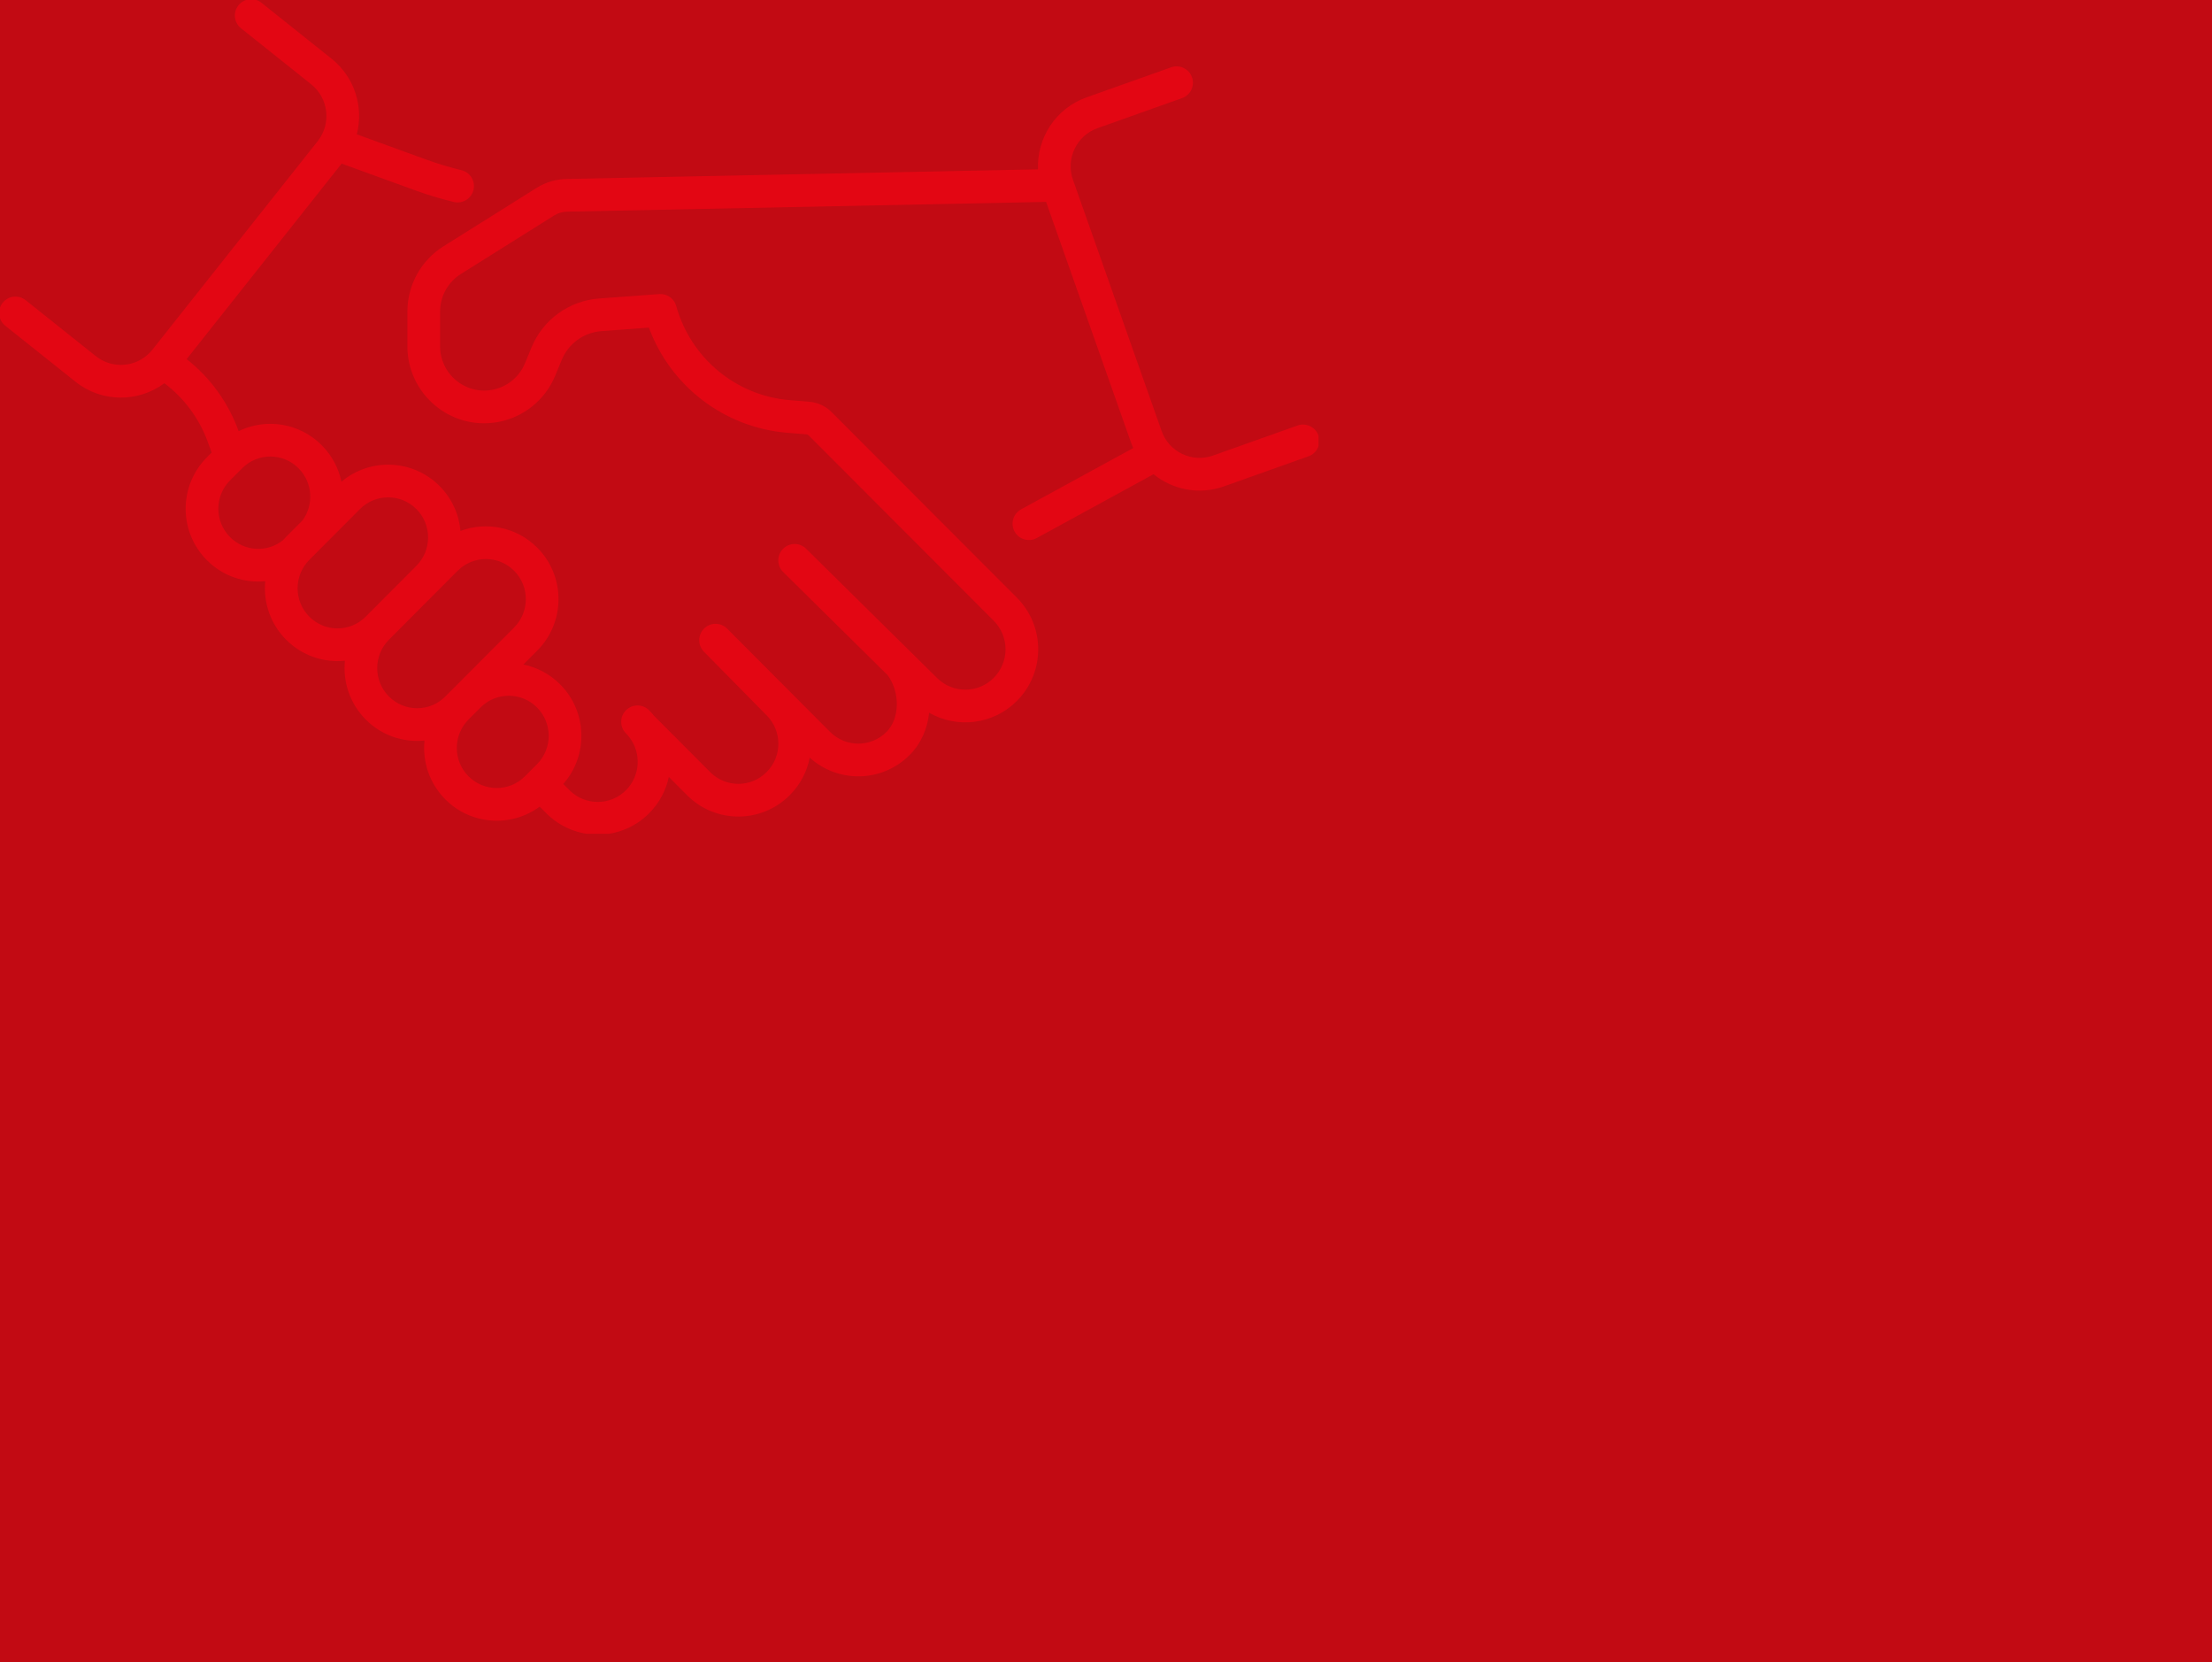 <?xml version="1.0" encoding="UTF-8"?> <svg xmlns="http://www.w3.org/2000/svg" width="406" height="305" viewBox="0 0 406 305" fill="none"><rect width="406" height="305" fill="#C20A13"></rect><g clip-path="url(#clip0_5_85)"><path fill-rule="evenodd" clip-rule="evenodd" d="M43.766 0.975C44.799 -0.32 46.687 -0.532 47.982 0.501L60.858 10.777C65.127 14.184 66.769 19.676 65.488 24.652L78.326 29.315C80.417 30.074 82.541 30.715 84.688 31.229C86.3 31.614 87.294 33.233 86.908 34.844C86.523 36.456 84.904 37.45 83.293 37.064C80.918 36.496 78.576 35.79 76.278 34.955L62.702 30.023L34.259 65.899C38.586 69.295 41.88 73.844 43.773 79.04L43.774 79.042L43.8 79.114C48.769 76.696 54.929 77.557 59.05 81.698C60.951 83.606 62.156 85.947 62.666 88.403C67.901 83.98 75.746 84.239 80.675 89.183C82.97 91.484 84.252 94.42 84.52 97.429C89.26 95.66 94.806 96.684 98.612 100.502C103.81 105.714 103.81 114.175 98.612 119.387L96.062 121.945C98.537 122.45 100.895 123.664 102.813 125.587C107.812 130.601 108.003 138.619 103.385 143.862L104.525 145.009L104.527 145.01C105.956 146.443 107.839 147.163 109.714 147.163C111.593 147.163 113.459 146.446 114.891 145.011C117.533 142.353 117.747 138.193 115.525 135.308C115.498 135.276 115.471 135.242 115.445 135.208C115.282 134.993 115.104 134.789 114.893 134.577C113.723 133.404 113.726 131.504 114.899 130.335C116.072 129.165 117.972 129.167 119.142 130.341C119.469 130.669 119.768 131.004 120.049 131.355L130.343 141.679L130.348 141.684C131.777 143.123 133.649 143.842 135.531 143.842C137.398 143.842 139.266 143.127 140.711 141.679L140.715 141.674C143.578 138.816 143.585 134.149 140.711 131.266L140.698 131.254L129.204 119.593C128.62 119.001 128.333 118.228 128.341 117.457C128.346 116.695 128.64 115.934 129.222 115.353C130.395 114.183 132.295 114.186 133.465 115.359L152.357 134.306C153.79 135.743 155.656 136.461 157.537 136.461C159.421 136.461 161.293 135.74 162.711 134.311L162.718 134.304C165.118 131.904 165.281 127.164 162.94 123.911L143.745 104.964C142.566 103.8 142.554 101.9 143.718 100.721C144.882 99.542 146.781 99.529 147.96 100.693L172.022 124.445L172.025 124.448C174.917 127.285 179.537 127.257 182.394 124.392C185.289 121.488 185.278 116.785 182.373 113.892L182.367 113.886L148.4 79.868L148.395 79.864C148.293 79.765 148.177 79.718 148.065 79.709L148.058 79.708L144.472 79.414L144.47 79.414C132.916 78.458 123.075 70.865 119.1 60.12L110.389 60.763C107.161 61.002 104.344 63.037 103.102 66.04L103.101 66.042L101.901 68.952C100.036 73.476 95.961 76.692 91.159 77.486L91.156 77.487C82.565 78.899 74.775 72.25 74.775 63.54V57.183C74.775 52.32 77.271 47.792 81.391 45.203L81.394 45.201L98.488 34.48L98.489 34.48C100.201 33.405 102.171 32.841 104.184 32.835L190.521 31.077C190.283 25.346 193.756 19.878 199.437 17.865L199.439 17.865L214.951 12.354C216.512 11.799 218.228 12.615 218.782 14.176C219.337 15.737 218.521 17.453 216.96 18.007L201.444 23.52L201.442 23.521C197.617 24.875 195.588 29.09 196.92 32.948C196.928 32.971 196.937 32.994 196.945 33.017C196.951 33.035 196.957 33.052 196.963 33.07L213.203 79.078V79.08C214.565 82.946 218.799 84.965 222.641 83.598L222.642 83.597L238.158 78.085C239.719 77.53 241.434 78.346 241.989 79.907C242.544 81.469 241.728 83.184 240.166 83.739L224.653 89.251L224.651 89.251C220.087 90.875 215.23 89.867 211.727 87.021L190.289 98.734C188.835 99.529 187.013 98.994 186.218 97.54C185.424 96.086 185.959 94.263 187.413 93.469L208.006 82.217C207.836 81.847 207.682 81.466 207.544 81.074L192.004 37.048L104.278 38.835L104.247 38.835L104.217 38.835C103.31 38.835 102.435 39.087 101.678 39.562L101.677 39.563L84.584 50.282L84.583 50.283C82.214 51.773 80.775 54.38 80.775 57.183V63.54C80.775 68.567 85.264 72.374 90.182 71.566C92.948 71.108 95.286 69.257 96.354 66.666L97.556 63.752L97.556 63.75C99.663 58.652 104.453 55.186 109.947 54.779L121.006 53.963C122.432 53.858 123.734 54.774 124.117 56.151C126.781 65.725 135.097 72.618 144.965 73.434L148.542 73.728L148.546 73.728C150.095 73.853 151.527 74.524 152.615 75.598L152.63 75.614L186.607 109.64L186.61 109.643C191.857 114.872 191.882 123.374 186.642 128.628C182.283 133.001 175.651 133.73 170.533 130.788C170.242 133.642 169.106 136.398 166.966 138.542C164.373 141.152 160.949 142.461 157.537 142.461C154.339 142.461 151.146 141.312 148.621 139.03C148.132 141.555 146.912 143.965 144.957 145.918C142.352 148.528 138.942 149.842 135.531 149.842C132.117 149.842 128.693 148.532 126.092 145.913L126.089 145.91L122.756 142.568C122.241 145.013 121.035 147.341 119.144 149.243L119.142 149.245C116.544 151.851 113.131 153.163 109.714 153.163C106.31 153.163 102.877 151.854 100.276 149.245L100.273 149.242L99.059 148.021C93.844 151.865 86.459 151.422 81.743 146.693C78.801 143.742 77.524 139.75 77.913 135.896C74.065 136.286 70.079 135.002 67.135 132.042C64.193 129.091 62.917 125.1 63.306 121.246C59.458 121.638 55.47 120.354 52.52 117.395C49.592 114.459 48.313 110.492 48.684 106.656C44.859 107.024 40.906 105.739 37.979 102.803C35.382 100.198 34.076 96.78 34.076 93.36C34.076 89.94 35.382 86.522 37.979 83.917L38.846 83.047L38.136 81.094L38.136 81.093C36.568 76.791 33.802 73.055 30.172 70.324C25.414 73.862 18.699 73.916 13.843 70.04L0.968 59.775C-0.327 58.742 -0.54 56.855 0.493 55.559C1.525 54.264 3.413 54.051 4.708 55.084L17.584 65.35L17.585 65.35C20.608 67.763 24.942 67.417 27.555 64.651C27.644 64.536 27.74 64.428 27.844 64.328C27.89 64.273 27.936 64.217 27.98 64.161L58.301 25.916L58.301 25.915C60.85 22.704 60.316 18.021 57.115 15.466L44.239 5.191C42.944 4.158 42.732 2.27 43.766 0.975ZM27.625 64.576C27.678 64.519 27.73 64.461 27.781 64.402C27.727 64.457 27.676 64.515 27.625 64.576ZM44.393 85.982L42.227 88.153C40.795 89.591 40.076 91.466 40.076 93.36C40.076 95.253 40.795 97.129 42.227 98.566C44.879 101.225 49.054 101.418 51.916 99.155C52.109 98.935 52.31 98.719 52.52 98.509L55.539 95.481C57.637 92.602 57.387 88.528 54.8 85.933L54.797 85.931C51.953 83.072 47.343 83.059 44.483 85.892C44.465 85.911 44.447 85.929 44.428 85.947C44.417 85.959 44.405 85.971 44.393 85.982ZM88.206 129.824L88.231 129.799C91.091 126.958 95.714 126.966 98.564 129.824C101.427 132.695 101.427 137.365 98.564 140.236L96.35 142.457C93.492 145.323 88.85 145.323 85.992 142.457C83.137 139.594 83.129 134.941 85.968 132.068L85.992 132.044L85.992 132.043L85.994 132.041L88.206 129.824ZM94.364 115.151L83.991 125.554L83.957 125.587L81.743 127.807L81.718 127.833C78.858 130.682 74.237 130.674 71.387 127.81L71.385 127.807C68.522 124.936 68.522 120.266 71.385 117.395L84.005 104.738C86.863 101.872 91.506 101.872 94.364 104.738C97.226 107.609 97.226 112.28 94.364 115.151ZM59.905 99.6L56.769 102.746C53.906 105.617 53.906 110.287 56.769 113.158C59.637 116.035 64.268 116.032 67.124 113.161L67.127 113.158L76.426 103.832C79.289 100.961 79.289 96.29 76.426 93.419C73.569 90.553 68.926 90.553 66.068 93.419L59.965 99.54C59.945 99.56 59.925 99.58 59.905 99.6Z" fill="#E30613"></path></g><defs><clipPath id="clip0_5_85"><rect width="242" height="153" fill="white"></rect></clipPath></defs></svg> 